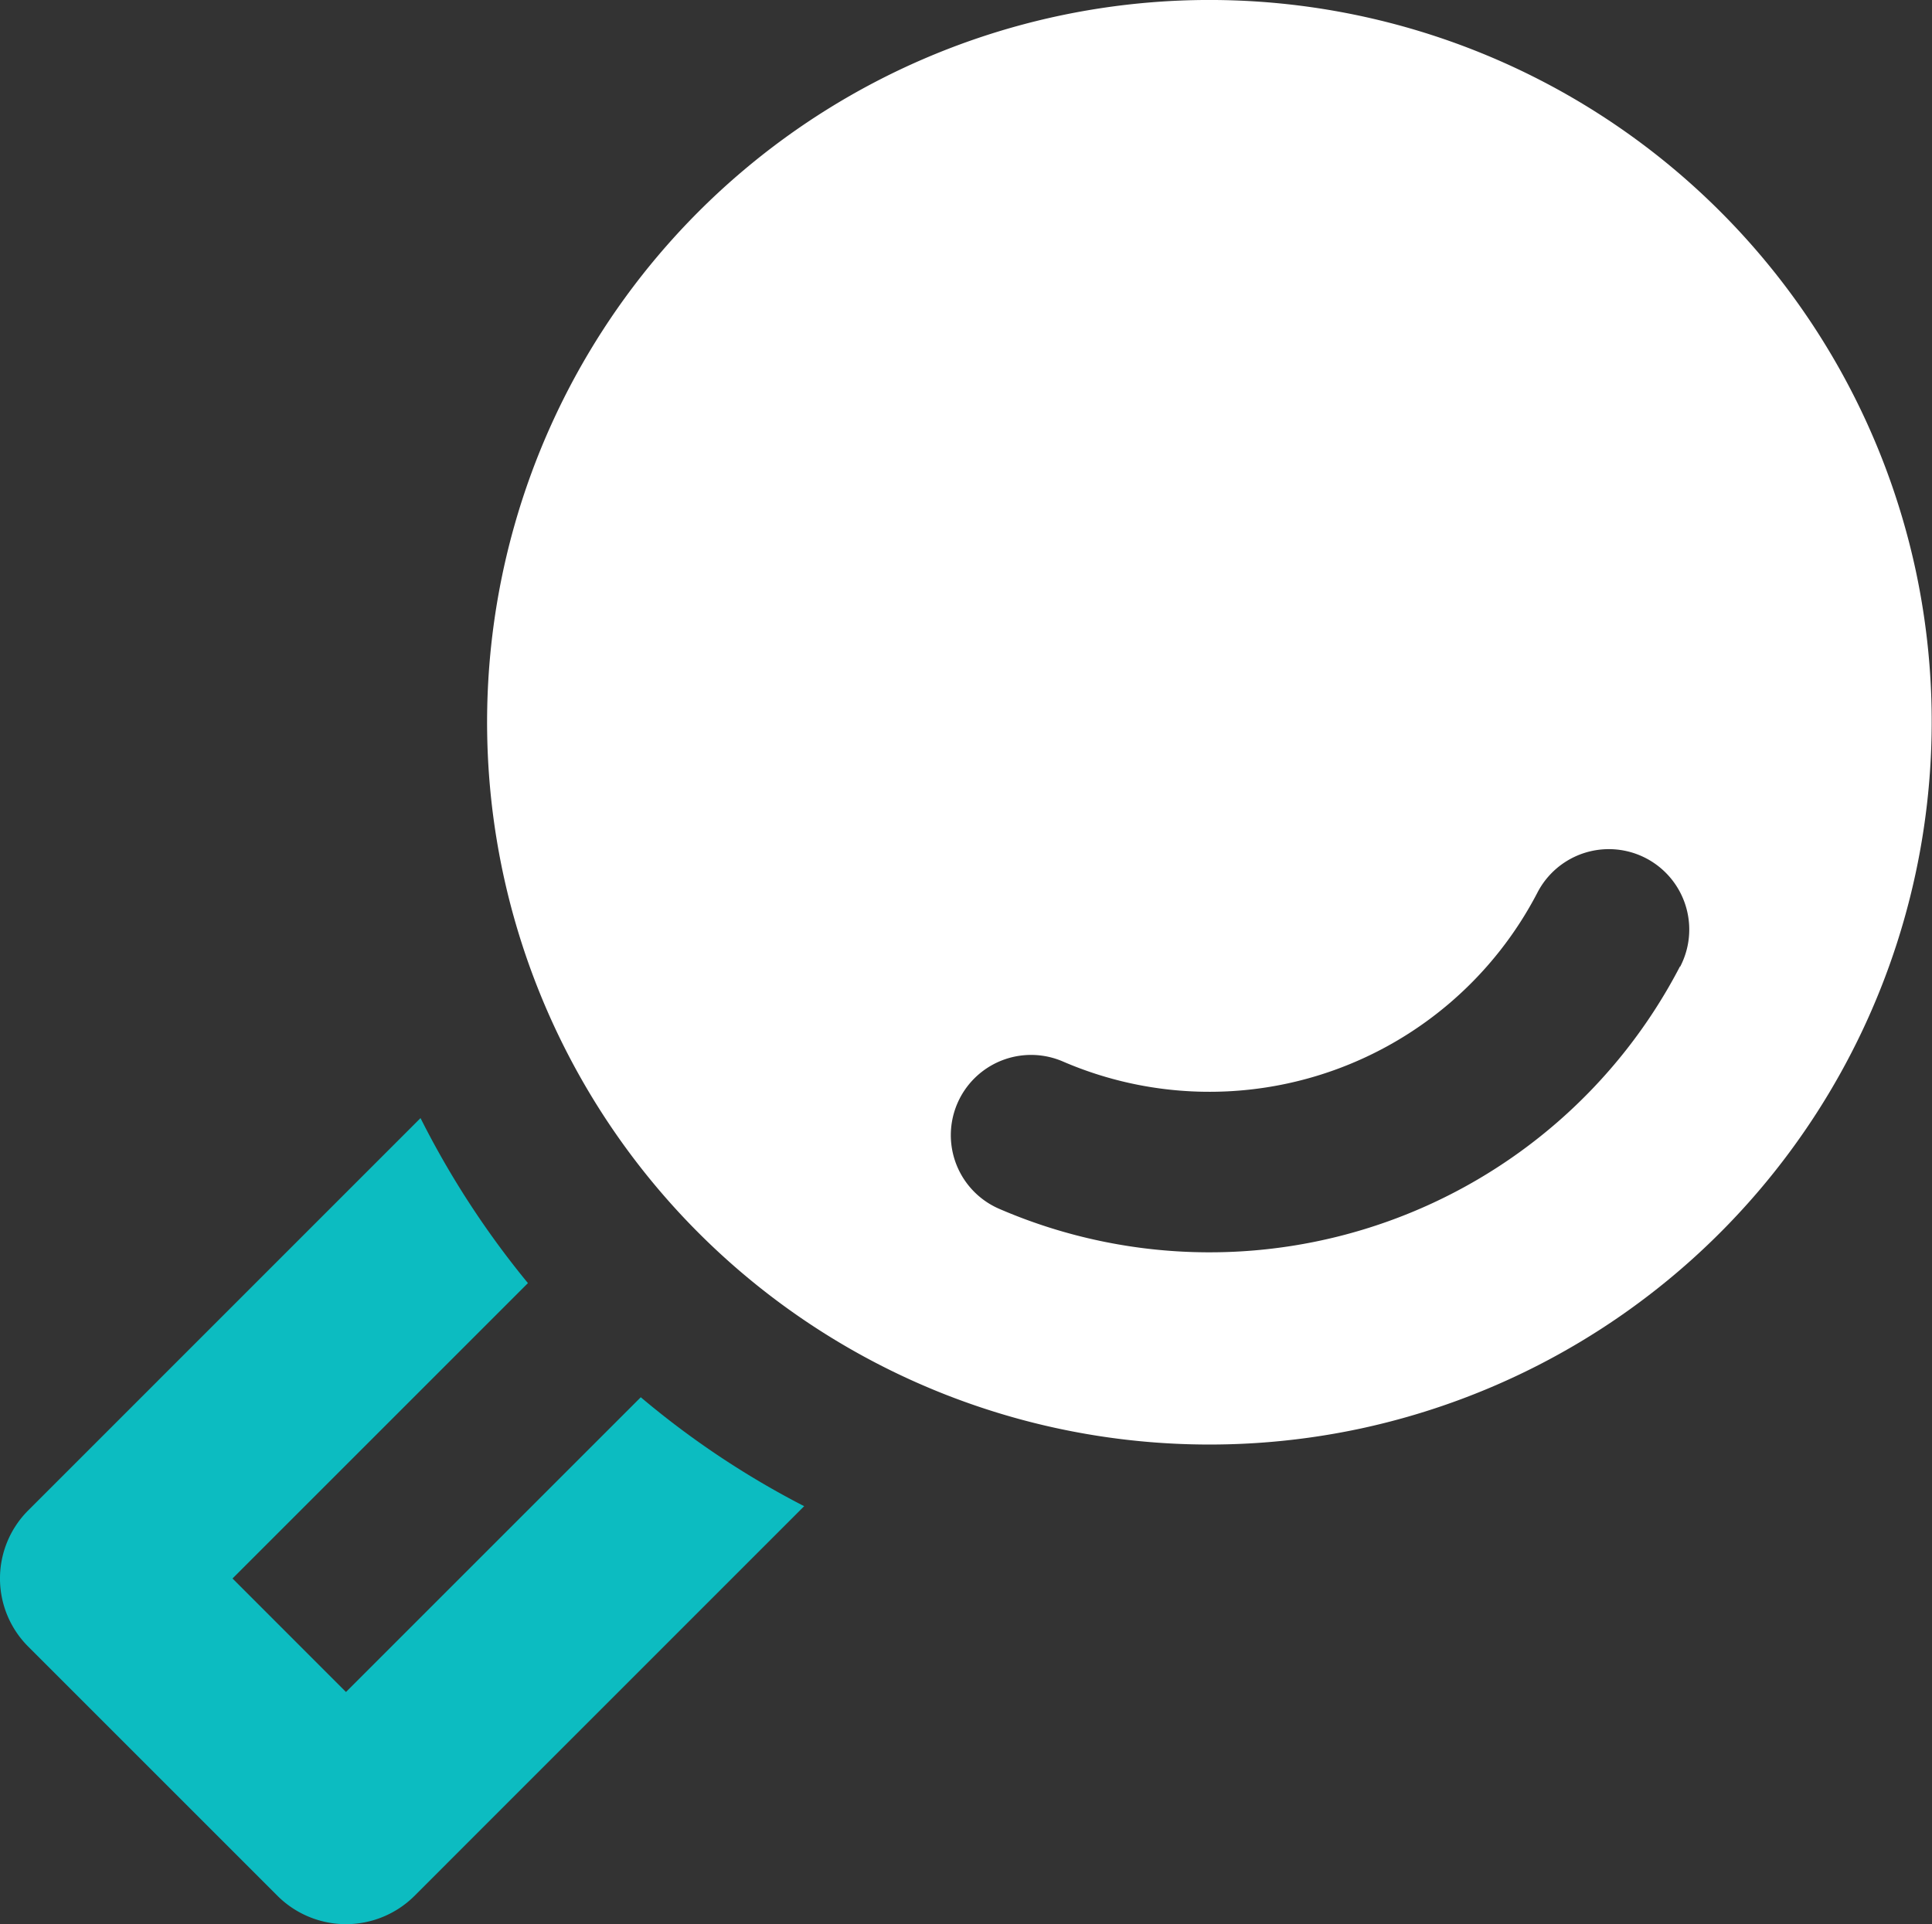 <svg xmlns="http://www.w3.org/2000/svg" width="33.851" height="33.72" viewBox="0 0 33.851 33.72">
  <rect x="0" y="0" width="33.851" height="33.72" fill="#333333" stroke="none"/>
  <g id="Search" transform="translate(-1069.357 -29.472)">
    <path id="Path_203" data-name="Path 203" d="M1083.447,55.866l-6.834,6.835a1.7,1.7,0,0,1-2.387,0l-4.375-4.375a1.687,1.687,0,0,1,0-2.386l6.874-6.875a15.551,15.551,0,0,0,1.882,2.892l-5.176,5.176,1.988,1.989,5.165-5.165A15.269,15.269,0,0,0,1083.447,55.866Z" fill="#0cbcc1"/>
    <path id="Path_204" data-name="Path 204" d="M1102.922,39.465a12.657,12.657,0,1,0-9.709,15.037A12.671,12.671,0,0,0,1102.922,39.465Zm-4.13,6.943a9.287,9.287,0,0,1-11.928,4.247,1.406,1.406,0,1,1,1.118-2.581,6.475,6.475,0,0,0,8.314-2.963,1.406,1.406,0,0,1,2.5,1.3Z" fill="#fff"/>
  </g>
</svg>
